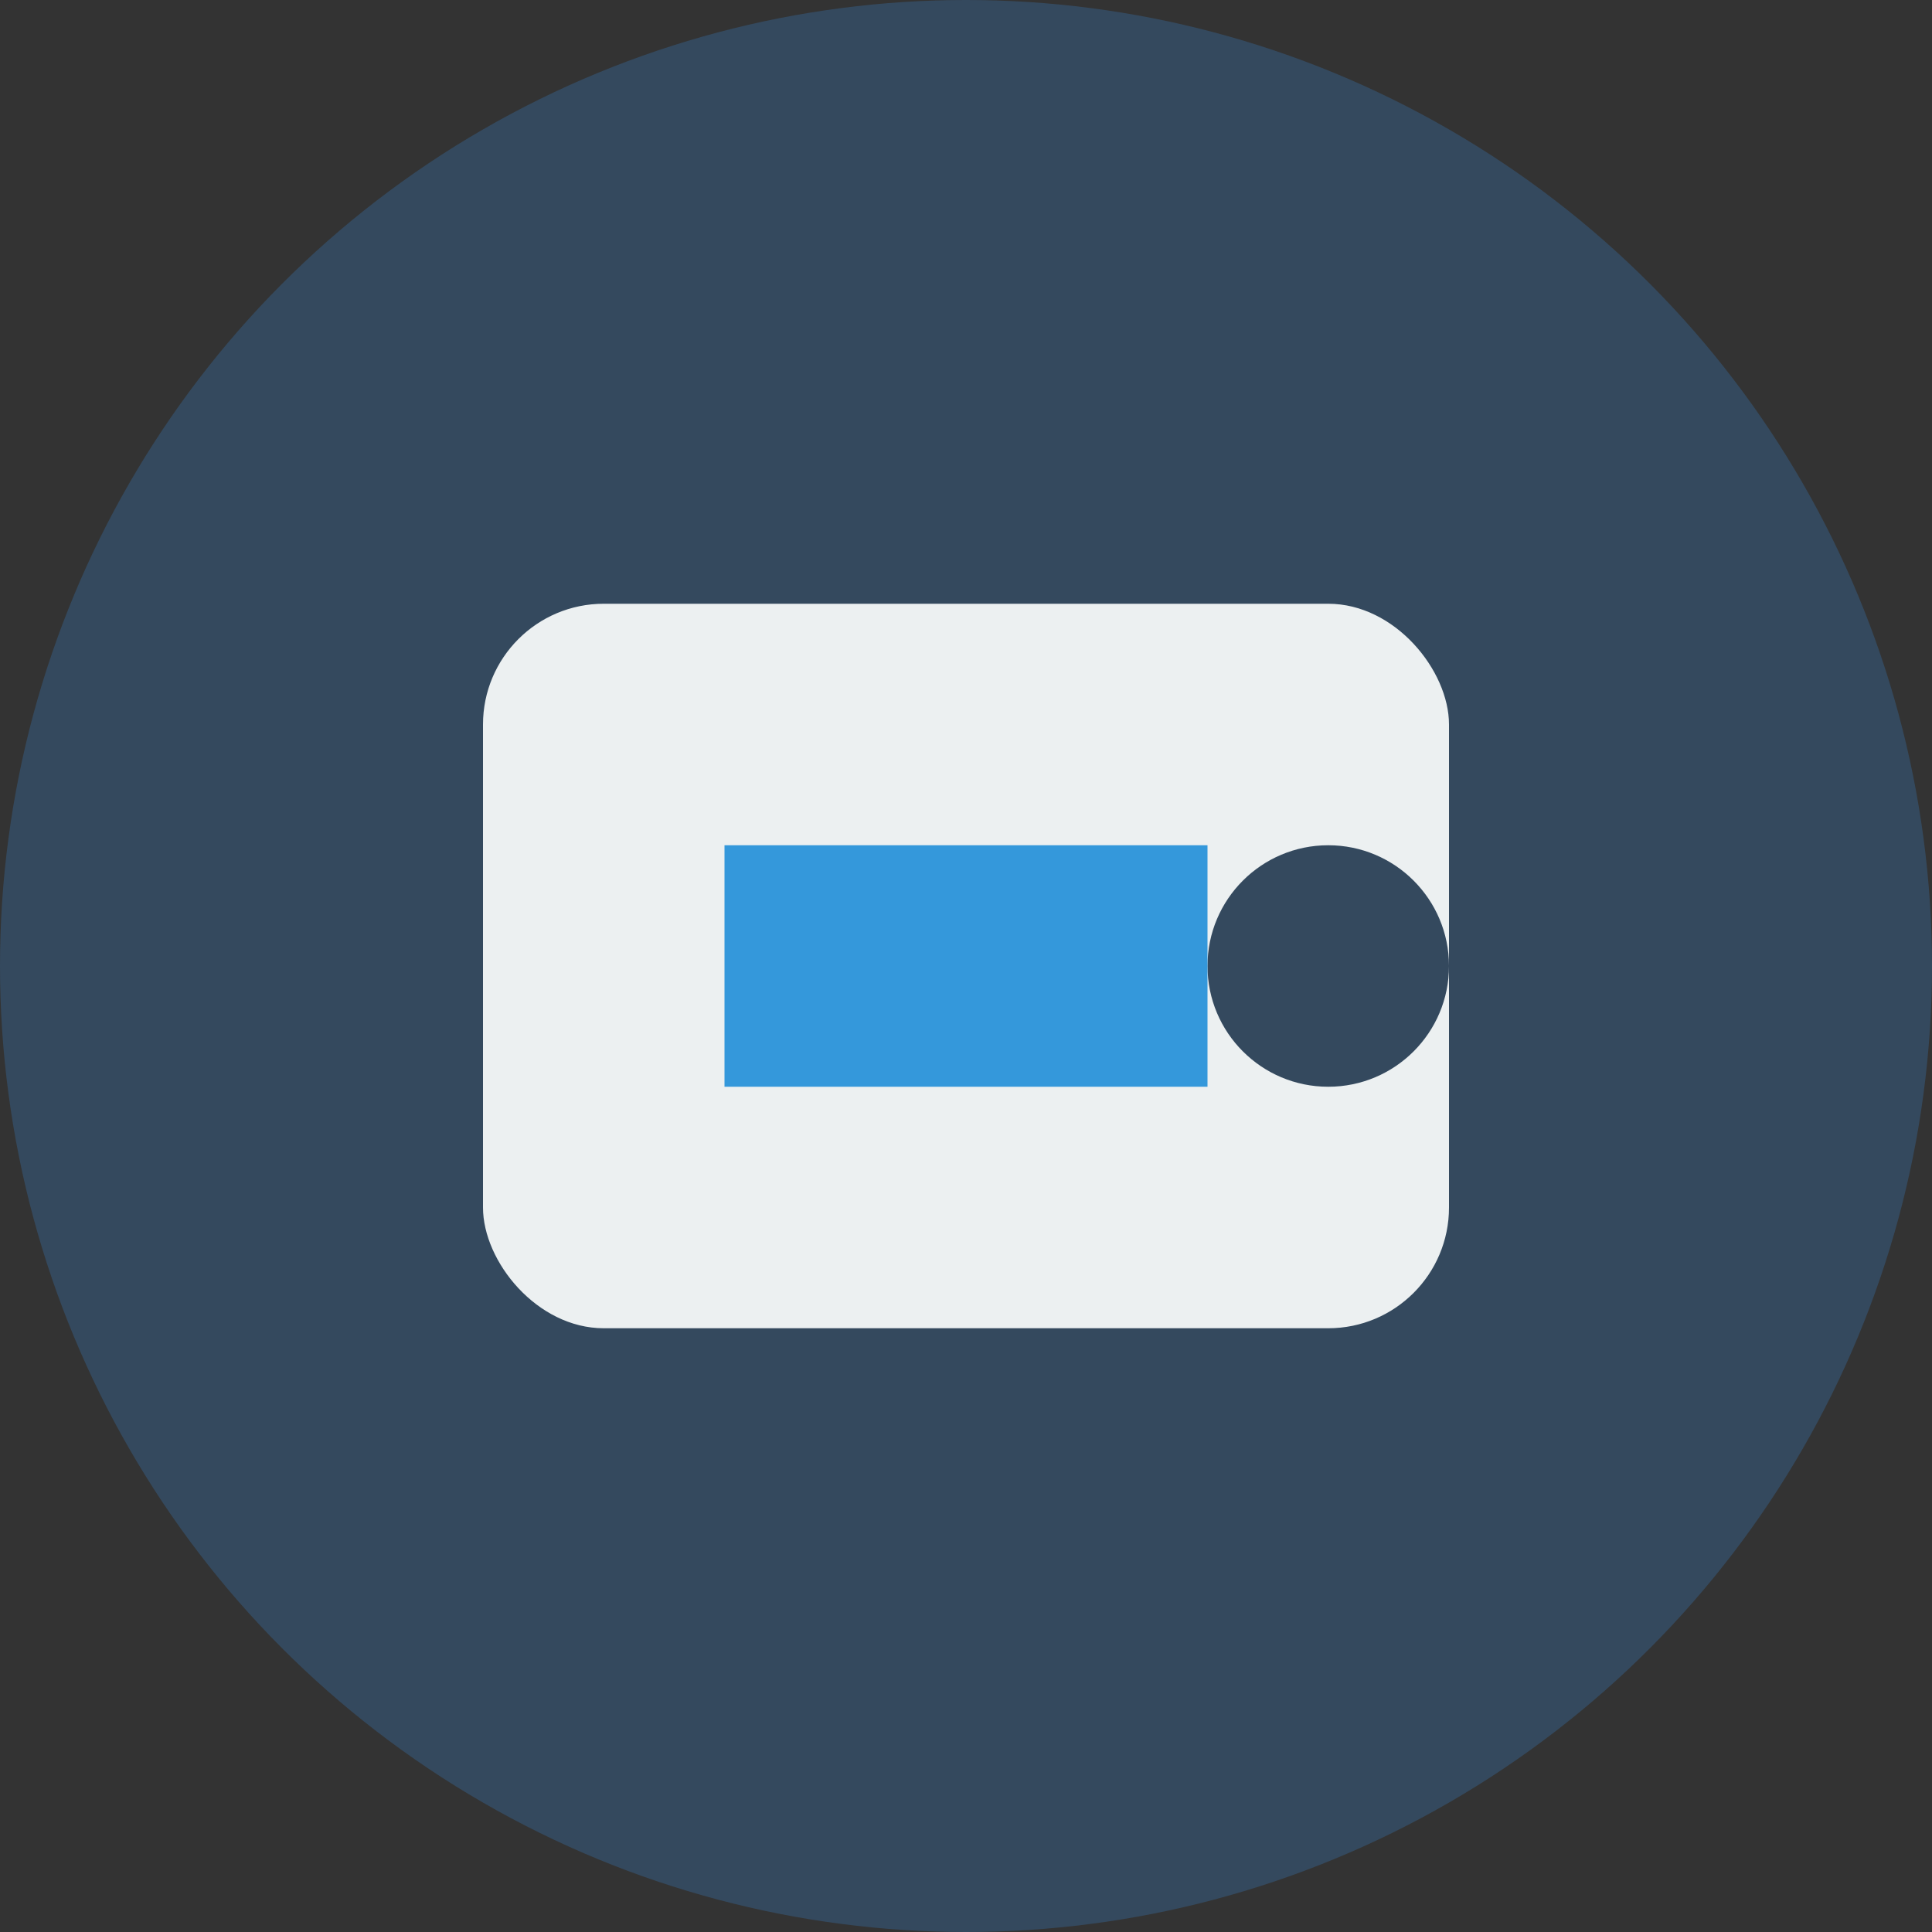 <svg xmlns="http://www.w3.org/2000/svg" viewBox="0 0 32 32">
  <rect x="0" y="0" width="32" height="32" fill="#333333" stroke="none"/>
  <circle cx="16" cy="16" r="16" fill="#34495e"/>
  <rect x="8" y="10" width="16" height="12" rx="2" fill="#ecf0f1"/>
  <circle cx="22" cy="16" r="2" fill="#34495e"/>
  <path d="M12 14h8v4h-8z" fill="#3498db"/>
</svg>